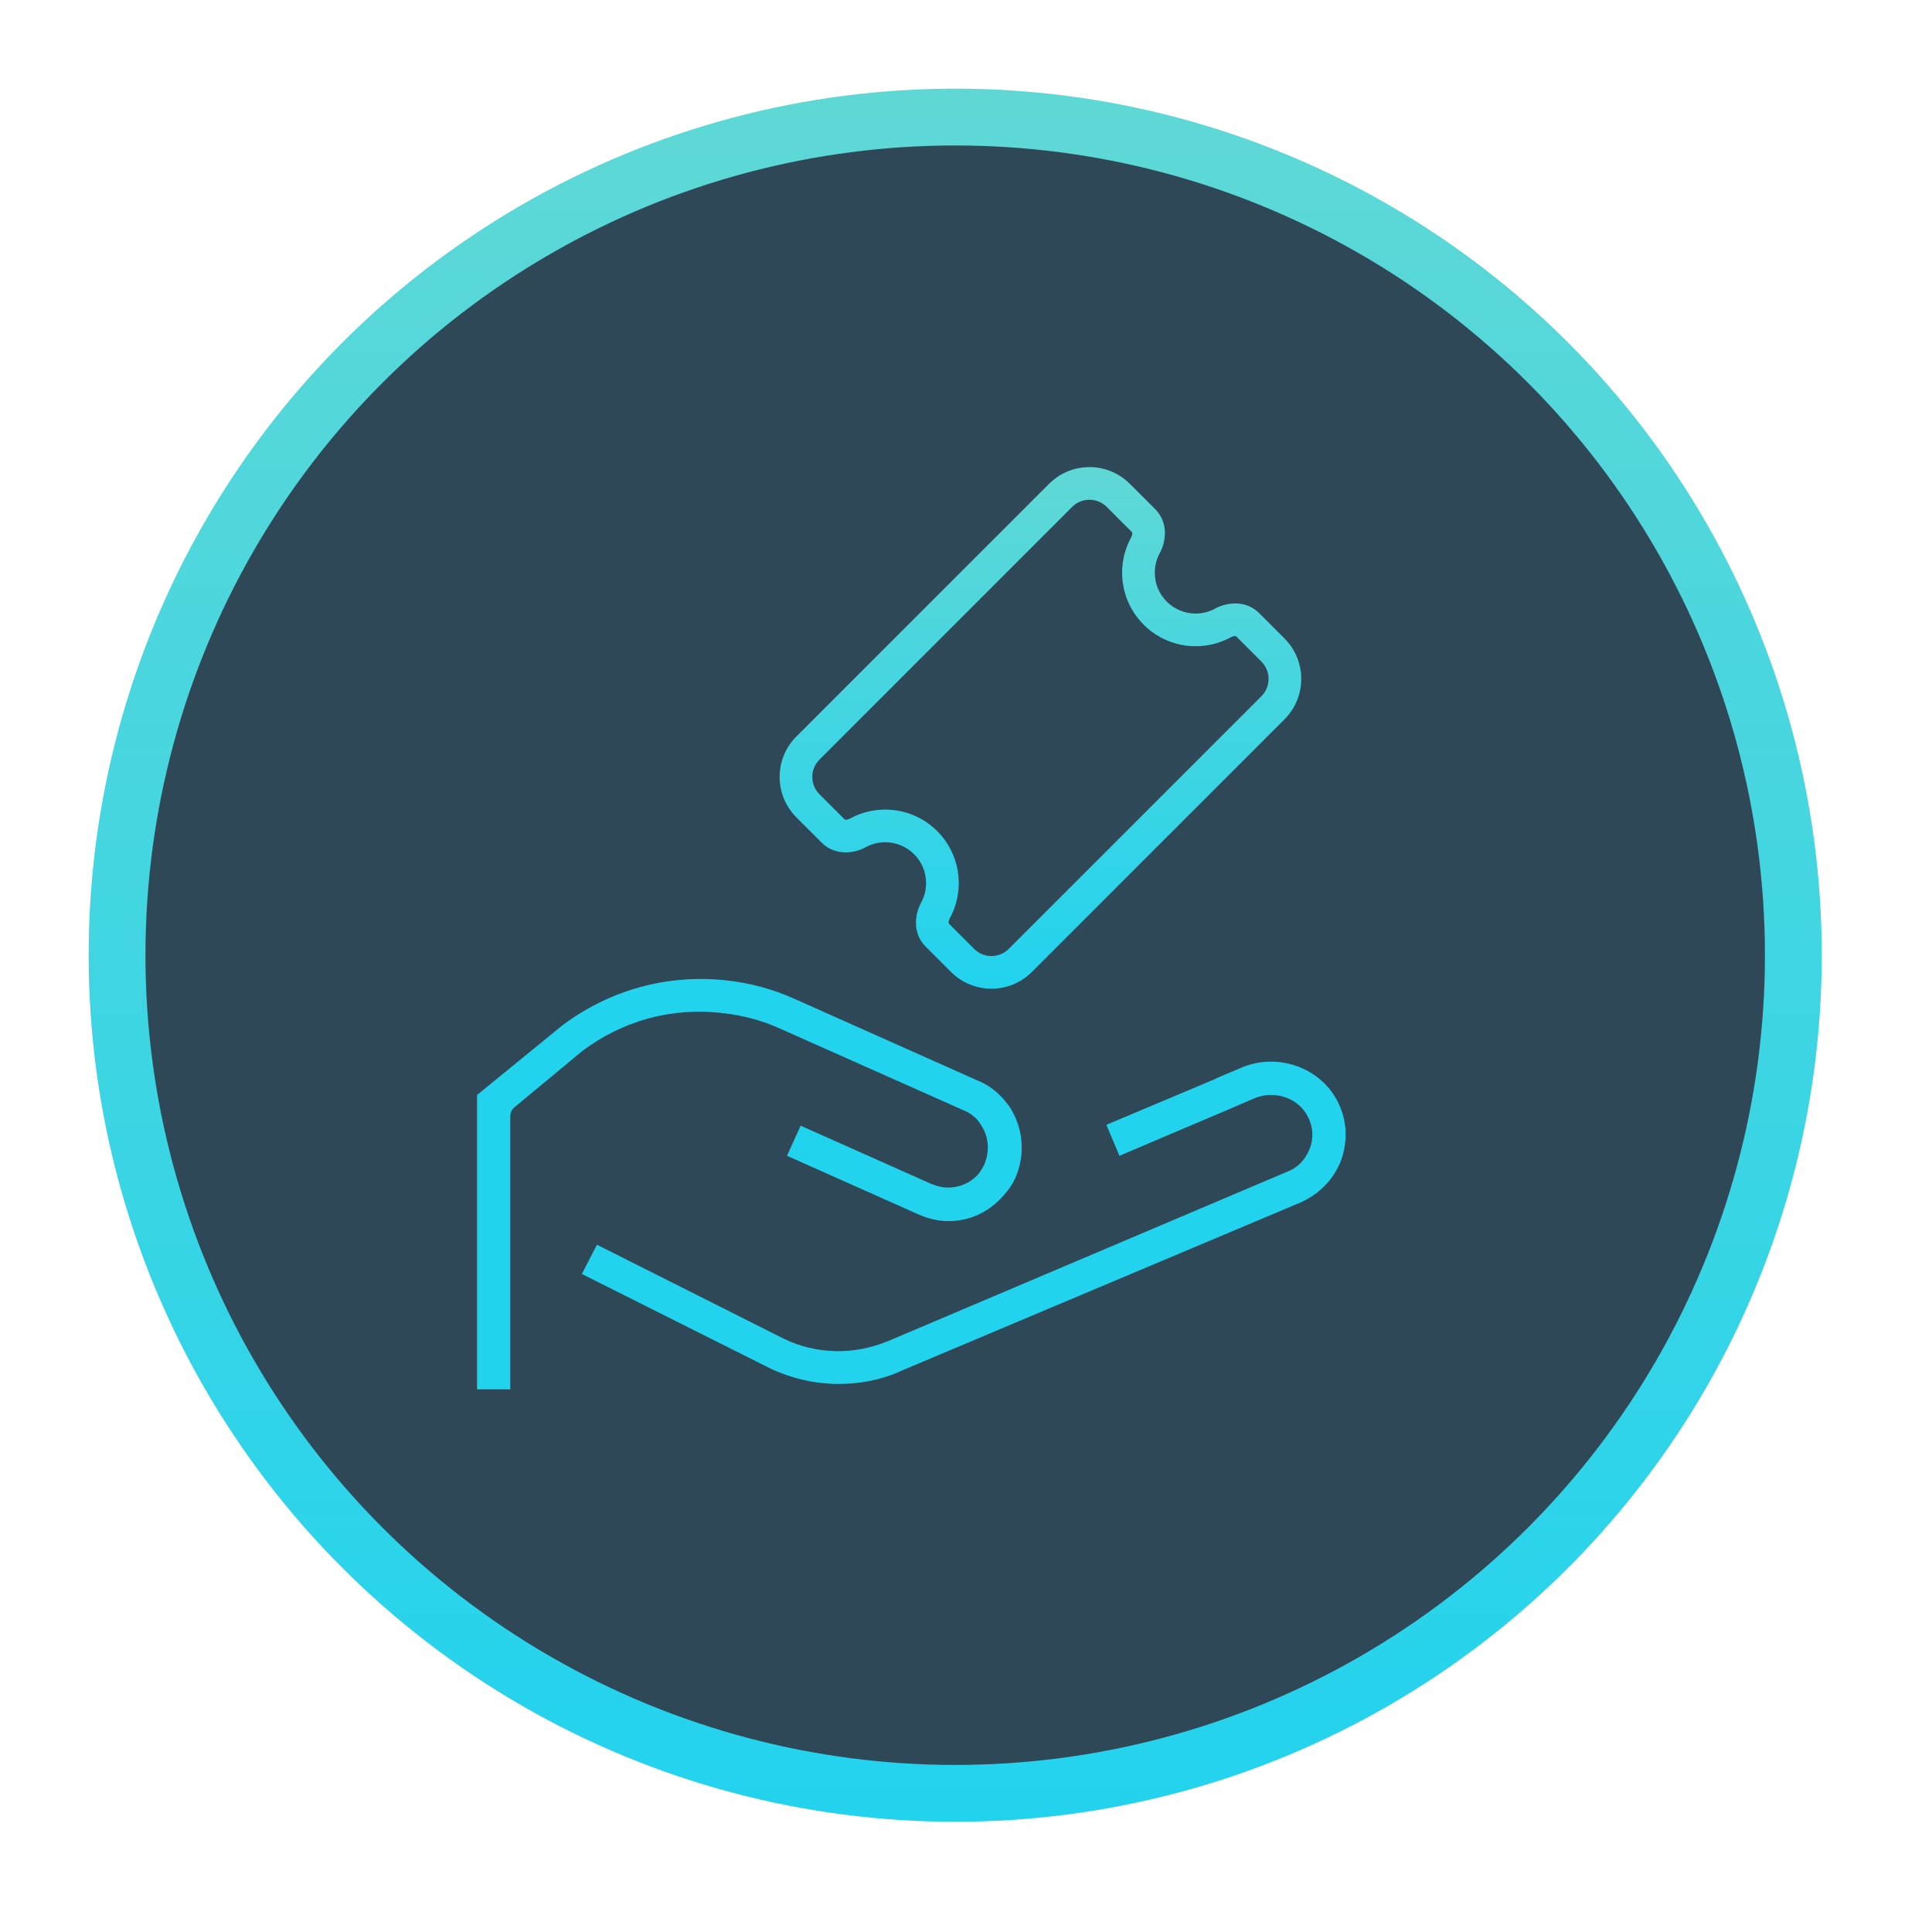 <?xml version="1.0" encoding="UTF-8" standalone="no"?>
<!DOCTYPE svg PUBLIC "-//W3C//DTD SVG 1.1//EN" "http://www.w3.org/Graphics/SVG/1.1/DTD/svg11.dtd">
<svg width="100%" height="100%" viewBox="0 0 68 68" version="1.1" xmlns="http://www.w3.org/2000/svg" xmlns:xlink="http://www.w3.org/1999/xlink" xml:space="preserve" xmlns:serif="http://www.serif.com/" style="fill-rule:evenodd;clip-rule:evenodd;">
    <g transform="matrix(1,0,0,1,-1554.65,-1295.69)">
        <g>
            <g transform="matrix(1,0,0,1,1557.77,1298.81)">
                <circle cx="30.5" cy="30.5" r="29.5" style="fill:rgb(47,72,88);stroke:url(#_Linear1);stroke-width:2px;"/>
            </g>
            <path d="M1599.98,1336.92C1600.34,1336.78 1600.59,1336.5 1600.74,1336.14C1600.88,1335.79 1600.88,1335.39 1600.7,1335.03C1600.38,1334.34 1599.52,1334.04 1598.79,1334.35L1597.91,1334.73L1594.05,1336.37L1593.59,1335.28L1597.46,1333.65L1597.46,1333.64L1598.34,1333.27C1599.65,1332.71 1601.19,1333.29 1601.77,1334.54C1602.07,1335.18 1602.09,1335.89 1601.84,1336.56C1601.58,1337.21 1601.08,1337.72 1600.43,1338.01L1586.34,1343.95C1586.33,1343.95 1586.33,1343.96 1586.33,1343.96C1585.66,1344.26 1584.91,1344.4 1584.17,1344.4C1583.34,1344.4 1582.5,1344.21 1581.73,1343.84L1575.13,1340.53L1575.66,1339.5L1582.24,1342.81C1582.24,1342.81 1582.24,1342.81 1582.24,1342.81C1583.37,1343.36 1584.7,1343.39 1585.88,1342.9L1585.89,1342.9L1599.98,1336.92Z" style="fill:url(#_Linear2);fill-rule:nonzero;"/>
            <path d="M1572.76,1334.66C1572.66,1334.74 1572.61,1334.86 1572.61,1334.99L1572.61,1344.59C1572.61,1344.59 1571.44,1344.59 1571.44,1344.59L1571.44,1334.23C1571.44,1334.23 1574.43,1331.79 1574.43,1331.79C1576.1,1330.53 1578.16,1329.96 1580.25,1330.2C1581.06,1330.29 1581.87,1330.51 1582.6,1330.84L1582.6,1330.84L1589.1,1333.74C1589.11,1333.74 1589.11,1333.74 1589.11,1333.74C1589.56,1333.93 1589.94,1334.28 1590.22,1334.7C1590.67,1335.44 1590.74,1336.34 1590.39,1337.14C1590.29,1337.38 1590.13,1337.59 1589.96,1337.78C1589.44,1338.37 1588.76,1338.67 1588.02,1338.67C1587.68,1338.67 1587.31,1338.58 1586.97,1338.43L1582.35,1336.37C1582.35,1336.37 1582.83,1335.31 1582.83,1335.31L1587.45,1337.37L1587.46,1337.37C1588.02,1337.61 1588.66,1337.48 1589.08,1337.02C1589.1,1337 1589.11,1336.98 1589.12,1336.97C1589.18,1336.88 1589.24,1336.79 1589.3,1336.67C1589.3,1336.66 1589.31,1336.65 1589.31,1336.63C1589.49,1336.18 1589.44,1335.7 1589.2,1335.32C1589.06,1335.07 1588.84,1334.88 1588.59,1334.78C1588.59,1334.78 1582.12,1331.9 1582.12,1331.9C1581.48,1331.61 1580.82,1331.43 1580.1,1331.35C1578.31,1331.13 1576.56,1331.61 1575.12,1332.7C1575.12,1332.71 1575.11,1332.71 1575.11,1332.71L1572.76,1334.66Z" style="fill:url(#_Linear3);fill-rule:nonzero;"/>
            <g transform="matrix(1,0,0,1,1557.77,1298.81)">
                <path d="M35.835,14.723C35.498,14.386 34.952,14.386 34.615,14.723L25.723,23.615C25.386,23.952 25.386,24.498 25.723,24.835L26.614,25.725C26.613,25.725 26.614,25.726 26.614,25.725C26.617,25.727 26.627,25.73 26.645,25.731C26.684,25.733 26.741,25.722 26.797,25.691C27.166,25.489 27.589,25.375 28.038,25.375C29.467,25.375 30.625,26.533 30.625,27.962C30.625,28.411 30.511,28.834 30.309,29.203C30.278,29.259 30.267,29.316 30.269,29.355C30.27,29.372 30.273,29.382 30.274,29.385C30.274,29.385 30.274,29.386 30.274,29.385L31.165,30.277C31.502,30.614 32.048,30.614 32.385,30.277L41.277,21.385C41.614,21.048 41.614,20.502 41.277,20.165L40.386,19.274C40.386,19.274 40.386,19.274 40.386,19.274C40.383,19.273 40.373,19.269 40.355,19.269C40.316,19.267 40.259,19.278 40.203,19.309C39.834,19.51 39.411,19.625 38.963,19.625C37.534,19.625 36.375,18.466 36.375,17.037C36.375,16.589 36.49,16.166 36.691,15.797C36.722,15.741 36.733,15.684 36.731,15.645C36.731,15.627 36.727,15.618 36.726,15.615C36.726,15.614 36.726,15.615 36.726,15.615L35.835,14.723ZM33.802,13.91C34.588,13.124 35.862,13.124 36.648,13.91L37.539,14.801C38.007,15.269 37.927,15.935 37.7,16.349C37.589,16.553 37.525,16.787 37.525,17.037C37.525,17.831 38.169,18.475 38.963,18.475C39.213,18.475 39.447,18.411 39.651,18.3C40.065,18.073 40.731,17.993 41.199,18.46L42.09,19.352C42.876,20.138 42.876,21.412 42.09,22.198L33.198,31.09C32.412,31.876 31.138,31.876 30.352,31.09L29.461,30.199C28.993,29.731 29.073,29.065 29.3,28.651C29.411,28.447 29.475,28.213 29.475,27.962C29.475,27.168 28.831,26.525 28.038,26.525C27.787,26.525 27.553,26.588 27.349,26.7C26.935,26.927 26.269,27.007 25.801,26.539L24.91,25.648C24.124,24.862 24.124,23.588 24.91,22.802L33.802,13.91Z" style="fill:url(#_Linear4);fill-rule:nonzero;"/>
            </g>
        </g>
    </g>
    <defs>
        <linearGradient id="_Linear1" x1="0" y1="0" x2="1" y2="0" gradientUnits="userSpaceOnUse" gradientTransform="matrix(3.73517e-15,61,-61,3.73517e-15,30.5,0)"><stop offset="0" style="stop-color:rgb(95,216,213);stop-opacity:1"/><stop offset="1" style="stop-color:rgb(34,211,238);stop-opacity:1"/></linearGradient>
        <linearGradient id="_Linear2" x1="0" y1="0" x2="1" y2="0" gradientUnits="userSpaceOnUse" gradientTransform="matrix(7.45381e-16,12.173,-12.173,7.45381e-16,30.729,33.827)"><stop offset="0" style="stop-color:rgb(95,216,213);stop-opacity:1"/><stop offset="1" style="stop-color:rgb(34,211,238);stop-opacity:1"/></linearGradient>
        <linearGradient id="_Linear3" x1="0" y1="0" x2="1" y2="0" gradientUnits="userSpaceOnUse" gradientTransform="matrix(9.35667e-16,15.281,-15.281,9.35667e-16,23.252,30.969)"><stop offset="0" style="stop-color:rgb(95,216,213);stop-opacity:1"/><stop offset="1" style="stop-color:rgb(34,211,238);stop-opacity:1"/></linearGradient>
        <linearGradient id="_Linear4" x1="0" y1="0" x2="1" y2="0" gradientUnits="userSpaceOnUse" gradientTransform="matrix(1.12417e-15,18.359,-18.359,1.12417e-15,33.5,13.32)"><stop offset="0" style="stop-color:rgb(95,216,213);stop-opacity:1"/><stop offset="1" style="stop-color:rgb(34,211,238);stop-opacity:1"/></linearGradient>
    </defs>
</svg>

